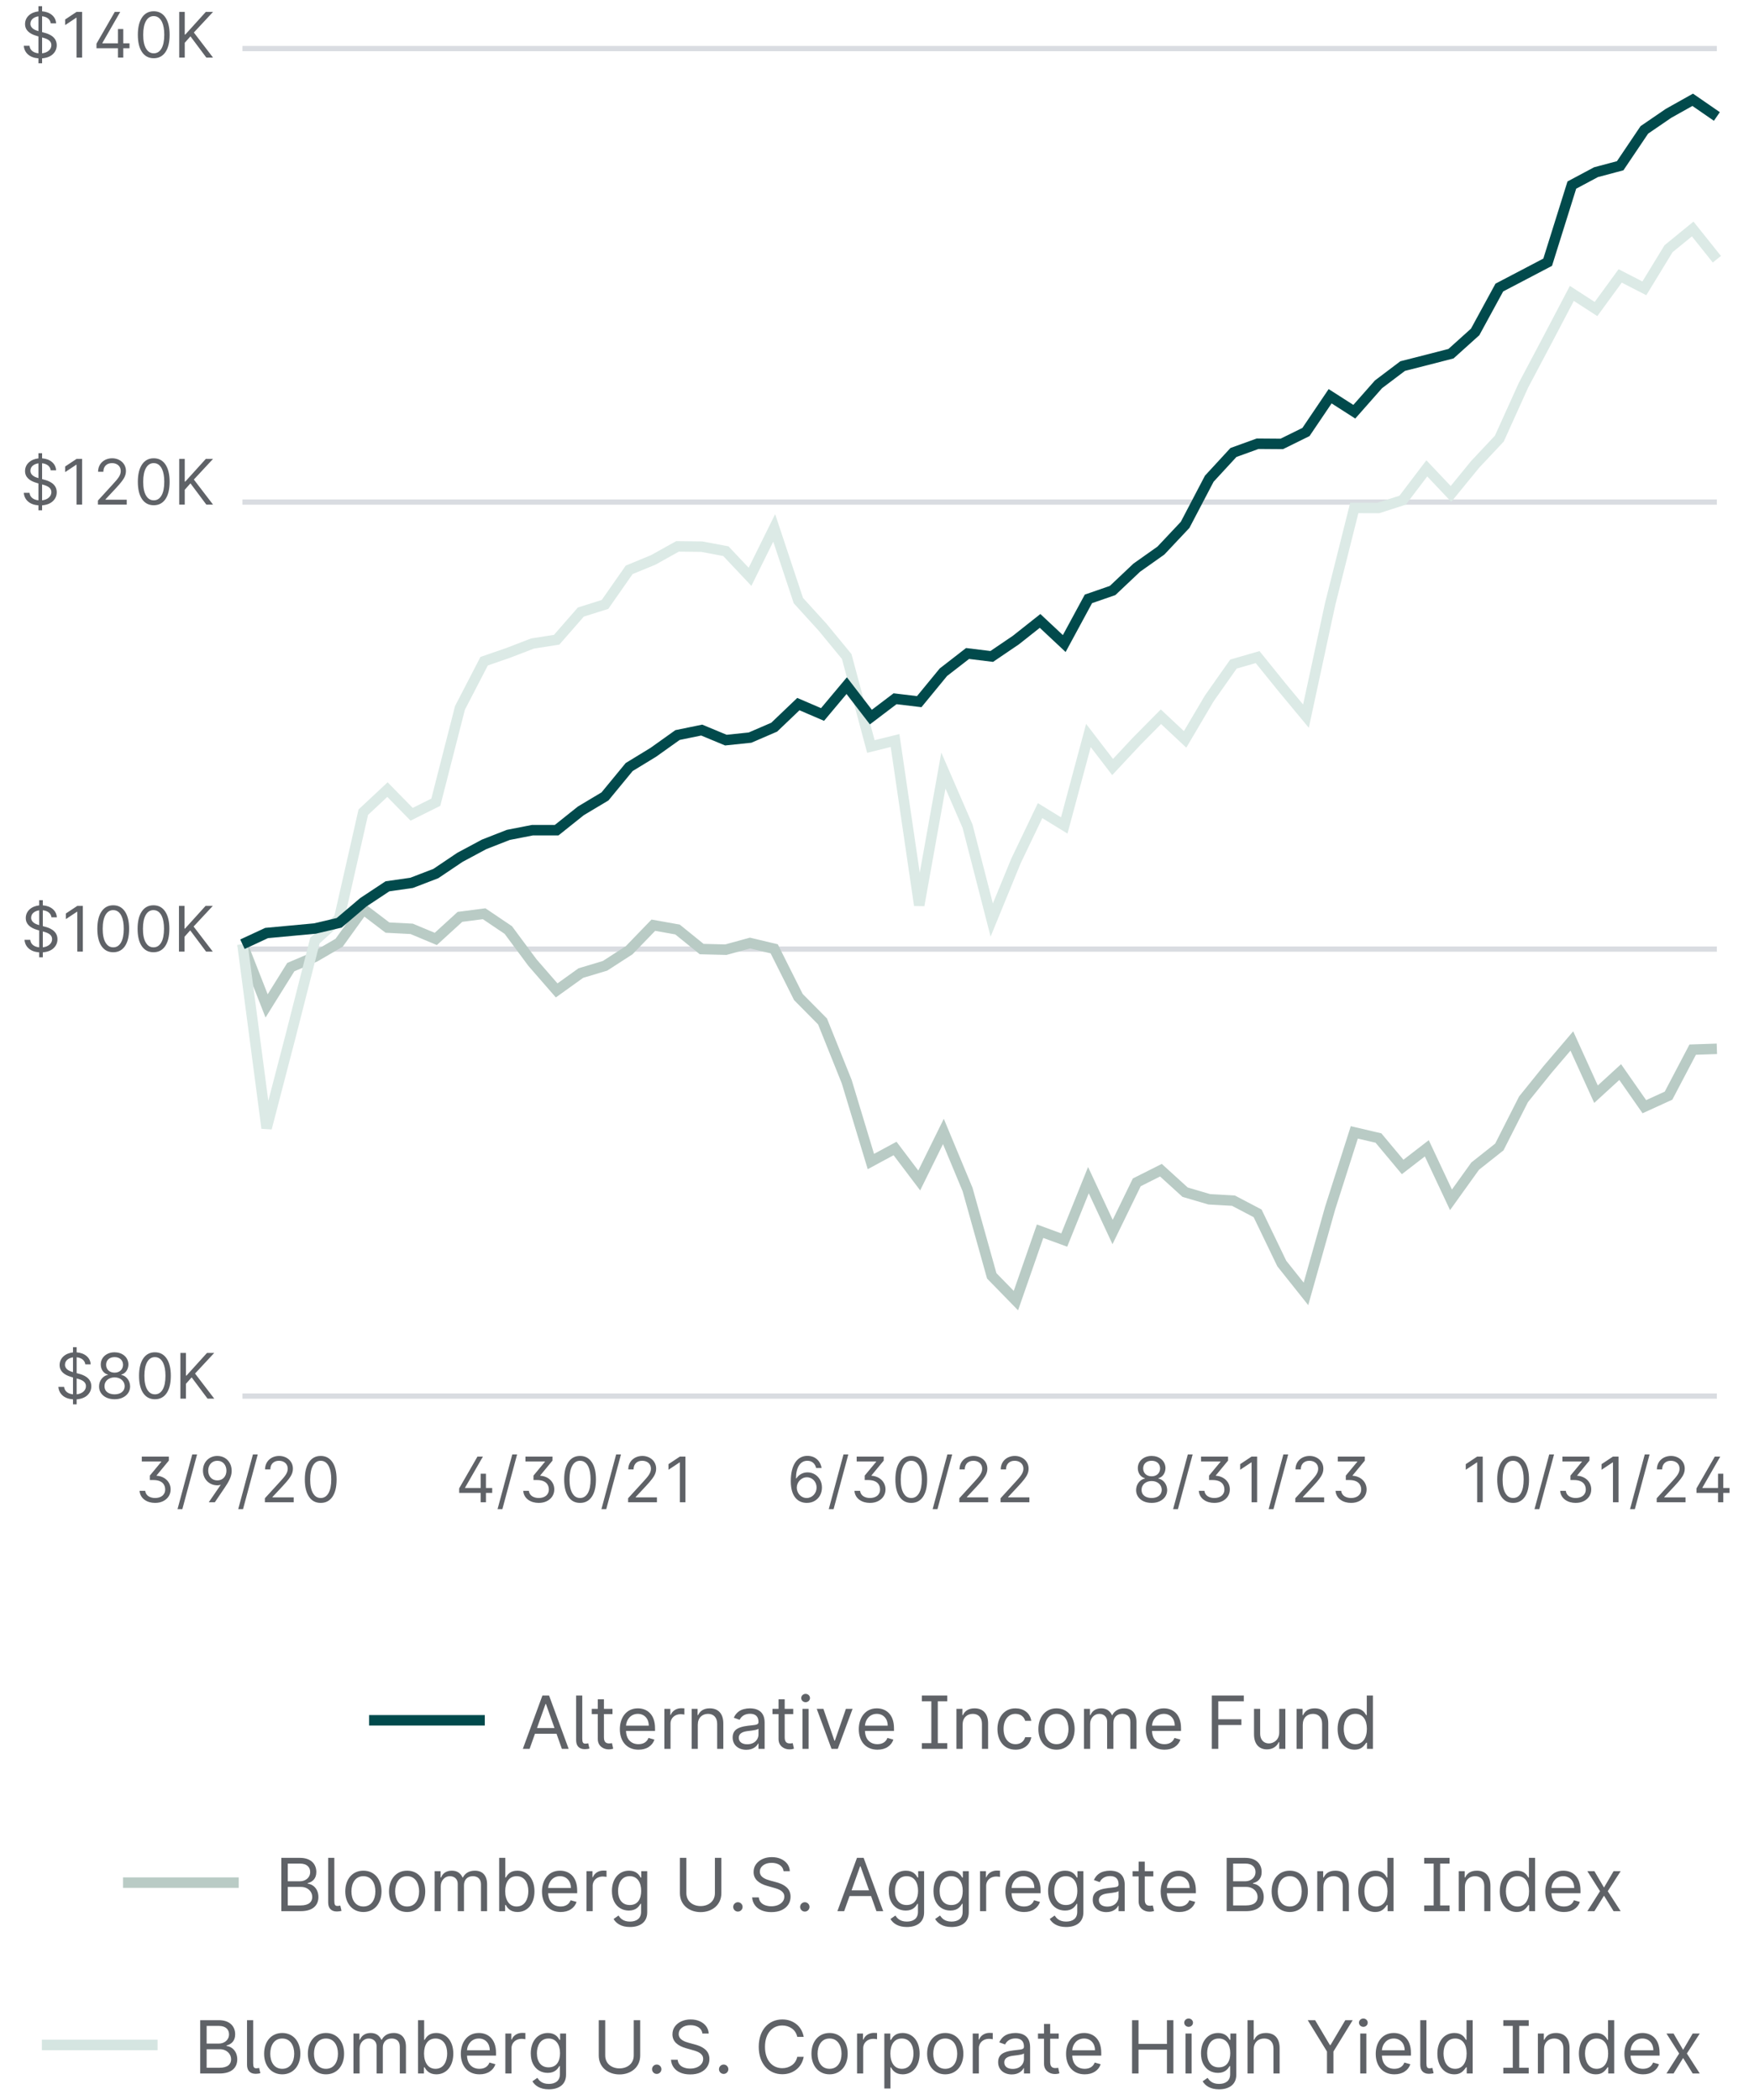 <svg width="335" height="401" viewBox="0 0 335 401" fill="none" xmlns="http://www.w3.org/2000/svg">
<path d="M70.5 328.548H92.595" stroke="#014A4C" stroke-width="2"/>
<path d="M99.858 334L103.596 323.818H104.869L108.608 334H107.315L106.291 331.116H102.175L101.15 334H99.858ZM104.193 325.429L102.562 330.023H105.903L104.273 325.429H104.193ZM110.035 323.818H111.208V332.011C111.208 332.752 111.342 333.026 111.844 333.006C112.103 332.991 112.227 332.966 112.327 332.931C112.332 332.926 112.337 332.926 112.341 332.926L112.58 333.94C112.366 334 112.043 334.06 111.705 334.06C110.591 334.06 110.035 333.418 110.035 332.33V323.818ZM113.021 327.358V326.364H114.175V324.534H115.348V326.364H116.979V327.358H115.348V331.812C115.348 332.807 115.85 332.966 116.362 332.966C116.596 332.966 116.745 332.936 116.845 332.911C116.859 332.911 116.869 332.911 116.879 332.906L117.118 333.96C116.959 334.025 116.68 334.099 116.243 334.099C115.249 334.099 114.175 333.463 114.175 332.131V327.358H113.021ZM121.945 334.159C119.738 334.159 118.386 332.588 118.386 330.241C118.386 328.109 119.579 326.264 121.826 326.264C123.412 326.264 125.107 327.234 125.107 330.082V330.58H119.564C119.599 331.4 119.832 332.026 120.265 332.459C120.697 332.891 121.254 333.105 121.945 333.105C122.865 333.105 123.551 332.707 123.854 331.912L124.988 332.23C124.804 332.812 124.441 333.279 123.909 333.632C123.377 333.985 122.721 334.159 121.945 334.159ZM121.826 327.318C120.489 327.318 119.644 328.372 119.564 329.565H123.914C123.914 328.278 123.099 327.318 121.826 327.318ZM126.892 334V326.364H128.026V327.517H128.105C128.423 326.697 129.239 326.244 130.094 326.244C130.268 326.244 130.566 326.249 130.71 326.264V327.457C130.616 327.433 130.308 327.378 129.994 327.378C128.94 327.378 128.065 328.069 128.065 329.168V334H126.892ZM132.101 334V326.364H133.235V327.557H133.334C133.692 326.766 134.408 326.264 135.561 326.264C137.112 326.264 138.147 327.199 138.147 329.148V334H136.973V329.227C136.973 328.029 136.312 327.318 135.223 327.318C134.105 327.318 133.274 328.074 133.274 329.406V334H132.101ZM142.538 334.179C141.086 334.179 139.933 333.324 139.933 331.832C139.933 330.957 140.31 330.435 140.882 330.122C141.638 329.71 142.667 329.6 143.527 329.511C144.462 329.411 144.864 329.357 144.864 328.889V328.849C144.864 327.87 144.332 327.298 143.254 327.298C142.14 327.298 141.523 327.89 141.265 328.452L140.151 328.054C140.564 327.134 141.25 326.627 142.046 326.418C142.438 326.314 142.831 326.264 143.214 326.264C144.188 326.264 146.038 326.543 146.038 328.969V334H144.864V332.966H144.805C144.571 333.463 143.87 334.179 142.538 334.179ZM142.96 330.585C142.16 330.674 141.106 330.878 141.106 331.892C141.106 332.707 141.787 333.125 142.717 333.125C143.646 333.125 144.293 332.722 144.621 332.146C144.785 331.857 144.864 331.554 144.864 331.236V330.162C144.69 330.351 143.92 330.46 143.661 330.495C143.388 330.53 143.154 330.565 142.96 330.585ZM147.543 327.358V326.364H148.696V324.534H149.87V326.364H151.5V327.358H149.87V331.812C149.87 332.807 150.372 332.966 150.884 332.966C151.117 332.966 151.267 332.936 151.366 332.911C151.381 332.911 151.391 332.911 151.401 332.906L151.639 333.96C151.48 334.025 151.202 334.099 150.764 334.099C149.77 334.099 148.696 333.463 148.696 332.131V327.358H147.543ZM153.265 326.364H154.438V334H153.265V326.364ZM153.027 324.295C153.027 323.843 153.419 323.5 153.862 323.5C154.309 323.5 154.697 323.838 154.697 324.295C154.697 324.753 154.309 325.091 153.862 325.091C153.419 325.091 153.027 324.748 153.027 324.295ZM158.815 334L155.991 326.364H157.264L159.372 332.449H159.451L161.559 326.364H162.832L160.008 334H158.815ZM167.582 334.159C165.375 334.159 164.022 332.588 164.022 330.241C164.022 328.109 165.216 326.264 167.463 326.264C169.049 326.264 170.744 327.234 170.744 330.082V330.58H165.201C165.235 331.4 165.469 332.026 165.902 332.459C166.334 332.891 166.891 333.105 167.582 333.105C168.502 333.105 169.188 332.707 169.491 331.912L170.625 332.23C170.441 332.812 170.078 333.279 169.546 333.632C169.014 333.985 168.358 334.159 167.582 334.159ZM167.463 327.318C166.125 327.318 165.28 328.372 165.201 329.565H169.551C169.551 328.278 168.735 327.318 167.463 327.318ZM176.069 334V332.906H177.878V324.912H176.069V323.818H180.921V324.912H179.111V332.906H180.921V334H176.069ZM182.673 334V326.364H183.807V327.557H183.906C184.264 326.766 184.98 326.264 186.134 326.264C187.685 326.264 188.719 327.199 188.719 329.148V334H187.546V329.227C187.546 328.029 186.884 327.318 185.796 327.318C184.677 327.318 183.847 328.074 183.847 329.406V334H182.673ZM190.505 330.222C190.505 328.094 191.708 326.264 193.945 326.264C195.462 326.264 196.724 327.094 196.968 328.651H195.795C195.621 327.955 194.999 327.318 193.965 327.318C193.279 327.318 192.727 327.577 192.31 328.099C191.892 328.621 191.678 329.317 191.678 330.182C191.678 331.067 191.887 331.773 192.3 332.305C192.712 332.837 193.269 333.105 193.965 333.105C194.88 333.105 195.561 332.613 195.795 331.773H196.968C196.759 333.125 195.66 334.159 193.965 334.159C191.653 334.159 190.505 332.32 190.505 330.222ZM198.325 330.222C198.325 327.85 199.732 326.264 201.785 326.264C203.839 326.264 205.246 327.85 205.246 330.222C205.246 332.573 203.839 334.159 201.785 334.159C199.732 334.159 198.325 332.573 198.325 330.222ZM199.498 330.222C199.498 331.748 200.214 333.105 201.785 333.105C203.356 333.105 204.072 331.748 204.072 330.222C204.072 328.69 203.356 327.318 201.785 327.318C200.214 327.318 199.498 328.69 199.498 330.222ZM207.037 326.364H208.17V327.557H208.27C208.593 326.737 209.324 326.264 210.318 326.264C211.327 326.264 211.988 326.737 212.366 327.557H212.446C212.843 326.756 213.639 326.264 214.733 326.264C216.09 326.264 217.059 327.094 217.059 328.889V334H215.886V328.889C215.886 327.756 215.17 327.318 214.335 327.318C213.261 327.318 212.645 328.044 212.645 329.028V334H211.451V328.77C211.451 327.875 210.815 327.318 209.94 327.318C209.025 327.318 208.21 328.109 208.21 329.227V334H207.037V326.364ZM222.406 334.159C220.199 334.159 218.847 332.588 218.847 330.241C218.847 328.109 220.04 326.264 222.287 326.264C223.873 326.264 225.568 327.234 225.568 330.082V330.58H220.025C220.06 331.4 220.293 332.026 220.726 332.459C221.158 332.891 221.715 333.105 222.406 333.105C223.326 333.105 224.012 332.707 224.315 331.912L225.449 332.23C225.265 332.812 224.902 333.279 224.37 333.632C223.838 333.985 223.182 334.159 222.406 334.159ZM222.287 327.318C220.95 327.318 220.104 328.372 220.025 329.565H224.375C224.375 328.278 223.56 327.318 222.287 327.318ZM231.45 334V323.818H237.555V324.912H232.683V328.352H237.097V329.446H232.683V334H231.45ZM239.507 331.216V326.364H240.681V331.136C240.681 332.151 241.287 332.966 242.351 332.966C243.221 332.966 244.32 332.31 244.32 330.878V326.364H245.493V334H244.32V332.707H244.24C243.887 333.488 243.127 334.099 241.973 334.099C240.546 334.099 239.507 333.165 239.507 331.216ZM247.642 334V326.364H248.776V327.557H248.875C249.233 326.766 249.949 326.264 251.102 326.264C252.653 326.264 253.688 327.199 253.688 329.148V334H252.514V329.227C252.514 328.029 251.853 327.318 250.764 327.318C249.646 327.318 248.815 328.074 248.815 329.406V334H247.642ZM255.474 330.202C255.474 327.805 256.821 326.264 258.735 326.264C260.112 326.264 260.629 327.045 260.883 327.482C260.903 327.517 260.922 327.547 260.942 327.577H261.042V323.818H262.215V334H261.082V332.827H260.942C260.376 333.677 259.804 334.159 258.715 334.159C256.811 334.159 255.474 332.623 255.474 330.202ZM256.647 330.182C256.647 331.604 257.268 333.105 258.874 333.105C260.281 333.105 261.062 331.907 261.062 330.182C261.062 328.477 260.306 327.318 258.874 327.318C257.383 327.318 256.647 328.576 256.647 330.182Z" fill="#5F6267"/>
<path d="M57.412 365H53.733V354.818H57.293C59.421 354.818 60.415 356.031 60.415 357.523C60.415 358.83 59.639 359.422 58.764 359.651V359.75C59.704 359.815 60.813 360.68 60.813 362.295C60.813 363.822 59.823 365 57.412 365ZM57.472 360.366H54.966V363.906H57.412C59.023 363.906 59.639 363.19 59.639 362.295C59.639 361.261 58.804 360.366 57.472 360.366ZM57.293 355.912H54.966V359.293H57.253C58.362 359.293 59.242 358.597 59.242 357.523C59.242 356.628 58.645 355.912 57.293 355.912ZM62.679 354.818H63.853V363.011C63.853 363.752 63.987 364.026 64.489 364.006C64.748 363.991 64.872 363.966 64.971 363.931C64.976 363.926 64.981 363.926 64.986 363.926L65.225 364.94C65.011 365 64.688 365.06 64.35 365.06C63.236 365.06 62.679 364.418 62.679 363.33V354.818ZM65.945 361.222C65.945 358.85 67.352 357.264 69.405 357.264C71.458 357.264 72.865 358.85 72.865 361.222C72.865 363.573 71.458 365.159 69.405 365.159C67.352 365.159 65.945 363.573 65.945 361.222ZM67.118 361.222C67.118 362.748 67.834 364.105 69.405 364.105C70.976 364.105 71.692 362.748 71.692 361.222C71.692 359.69 70.976 358.318 69.405 358.318C67.834 358.318 67.118 359.69 67.118 361.222ZM74.298 361.222C74.298 358.85 75.705 357.264 77.758 357.264C79.812 357.264 81.219 358.85 81.219 361.222C81.219 363.573 79.812 365.159 77.758 365.159C75.705 365.159 74.298 363.573 74.298 361.222ZM75.471 361.222C75.471 362.748 76.187 364.105 77.758 364.105C79.329 364.105 80.045 362.748 80.045 361.222C80.045 359.69 79.329 358.318 77.758 358.318C76.187 358.318 75.471 359.69 75.471 361.222ZM83.01 357.364H84.143V358.557H84.243C84.566 357.737 85.296 357.264 86.291 357.264C87.3 357.264 87.961 357.737 88.339 358.557H88.419C88.816 357.756 89.612 357.264 90.706 357.264C92.063 357.264 93.032 358.094 93.032 359.889V365H91.859V359.889C91.859 358.756 91.143 358.318 90.308 358.318C89.234 358.318 88.618 359.044 88.618 360.028V365H87.424V359.77C87.424 358.875 86.788 358.318 85.913 358.318C84.998 358.318 84.183 359.109 84.183 360.227V365H83.01V357.364ZM96.47 365H95.337V354.818H96.51V358.577H96.609C96.629 358.547 96.649 358.517 96.669 358.482C96.922 358.045 97.44 357.264 98.817 357.264C100.731 357.264 102.078 358.805 102.078 361.202C102.078 363.623 100.741 365.159 98.837 365.159C97.445 365.159 96.868 364.329 96.644 363.881C96.634 363.862 96.619 363.842 96.609 363.827H96.47V365ZM98.677 358.318C97.246 358.318 96.49 359.477 96.49 361.182C96.49 362.907 97.27 364.105 98.677 364.105C100.313 364.105 100.905 362.569 100.905 361.182C100.905 359.576 100.169 358.318 98.677 358.318ZM107.075 365.159C104.867 365.159 103.515 363.588 103.515 361.241C103.515 359.109 104.708 357.264 106.955 357.264C108.541 357.264 110.236 358.234 110.236 361.082V361.58H104.693C104.728 362.4 104.962 363.026 105.394 363.459C105.827 363.891 106.383 364.105 107.075 364.105C107.994 364.105 108.68 363.707 108.984 362.912L110.117 363.23C109.933 363.812 109.57 364.279 109.038 364.632C108.506 364.985 107.85 365.159 107.075 365.159ZM106.955 358.318C105.618 358.318 104.773 359.372 104.693 360.565H109.043C109.043 359.278 108.228 358.318 106.955 358.318ZM112.021 365V357.364H113.155V358.517H113.234C113.553 357.697 114.368 357.244 115.223 357.244C115.397 357.244 115.695 357.249 115.839 357.264V358.457C115.745 358.433 115.437 358.378 115.124 358.378C114.07 358.378 113.195 359.069 113.195 360.168V365H112.021ZM116.872 361.142C116.872 358.81 118.22 357.264 120.134 357.264C121.516 357.264 122.063 358.06 122.306 358.497C122.326 358.522 122.346 358.552 122.361 358.577H122.48V357.364H123.614V365.219C123.614 367.188 122.142 368.023 120.313 368.023C118.617 368.023 117.653 367.297 117.19 366.491L118.125 365.835C118.135 365.85 118.145 365.865 118.16 365.88C118.458 366.312 118.985 366.989 120.313 366.989C121.541 366.989 122.44 366.417 122.44 365.139V363.588H122.341C122.331 363.603 122.321 363.623 122.311 363.638C122.028 364.06 121.541 364.881 120.114 364.881C118.881 364.881 117.867 364.284 117.3 363.17C117.016 362.614 116.872 361.938 116.872 361.142ZM118.046 361.122C118.046 362.708 118.801 363.827 120.273 363.827C121.884 363.827 122.46 362.554 122.46 361.122C122.46 359.477 121.705 358.318 120.273 358.318C118.667 358.318 118.046 359.735 118.046 361.122ZM129.858 361.56V354.818H131.091V361.56C131.091 363.151 132.369 364.026 133.815 364.026C135.267 364.026 136.54 363.151 136.54 361.56V354.818H137.773V361.56C137.773 363.847 135.958 365.179 133.815 365.179C131.673 365.179 129.858 363.847 129.858 361.56ZM140.036 364.185C140.036 363.692 140.439 363.29 140.931 363.29C141.423 363.29 141.826 363.692 141.826 364.185C141.826 364.677 141.423 365.08 140.931 365.08C140.439 365.08 140.036 364.677 140.036 364.185ZM150.852 357.364H149.659C149.589 356.857 149.345 356.464 148.928 356.185C148.505 355.912 147.988 355.773 147.372 355.773C146.696 355.773 146.154 355.932 145.741 356.25C145.328 356.573 145.125 356.976 145.125 357.463C145.125 358.005 145.423 358.388 145.826 358.641C146.228 358.9 146.711 359.049 147.093 359.153L148.127 359.432C148.764 359.591 149.659 359.894 150.29 360.501C150.708 360.908 150.991 361.475 150.991 362.236C150.991 362.788 150.847 363.285 150.564 363.727C150.275 364.17 149.858 364.523 149.311 364.786C148.759 365.05 148.093 365.179 147.312 365.179C145.855 365.179 144.772 364.682 144.17 363.842C143.867 363.424 143.698 362.937 143.653 362.375H144.926C145.005 363.146 145.483 363.643 146.184 363.881C146.532 364.006 146.909 364.065 147.312 364.065C148.252 364.065 149.032 363.742 149.47 363.185C149.689 362.912 149.798 362.589 149.798 362.216C149.798 361.207 148.843 360.814 147.769 360.526L146.517 360.168C144.926 359.715 143.931 358.895 143.931 357.523C143.931 356.951 144.086 356.454 144.399 356.026C144.707 355.604 145.125 355.271 145.652 355.032C146.174 354.798 146.76 354.679 147.412 354.679C148.068 354.679 148.649 354.793 149.162 355.027C149.674 355.261 150.076 355.579 150.375 355.982C150.668 356.384 150.827 356.847 150.852 357.364ZM152.819 364.185C152.819 363.692 153.222 363.29 153.714 363.29C154.206 363.29 154.609 363.692 154.609 364.185C154.609 364.677 154.206 365.08 153.714 365.08C153.222 365.08 152.819 364.677 152.819 364.185ZM159.936 365L163.675 354.818H164.948L168.686 365H167.394L166.369 362.116H162.253L161.229 365H159.936ZM164.271 356.429L162.641 361.023H165.982L164.351 356.429H164.271ZM169.755 361.142C169.755 358.81 171.102 357.264 173.016 357.264C174.399 357.264 174.945 358.06 175.189 358.497C175.209 358.522 175.229 358.552 175.244 358.577H175.363V357.364H176.497V365.219C176.497 367.188 175.025 368.023 173.195 368.023C171.5 368.023 170.536 367.297 170.073 366.491L171.008 365.835C171.018 365.85 171.028 365.865 171.043 365.88C171.341 366.312 171.868 366.989 173.195 366.989C174.423 366.989 175.323 366.417 175.323 365.139V363.588H175.224C175.214 363.603 175.204 363.623 175.194 363.638C174.911 364.06 174.423 364.881 172.997 364.881C171.764 364.881 170.749 364.284 170.183 363.17C169.899 362.614 169.755 361.938 169.755 361.142ZM170.928 361.122C170.928 362.708 171.684 363.827 173.156 363.827C174.766 363.827 175.343 362.554 175.343 361.122C175.343 359.477 174.587 358.318 173.156 358.318C171.55 358.318 170.928 359.735 170.928 361.122ZM178.286 361.142C178.286 358.81 179.634 357.264 181.548 357.264C182.93 357.264 183.477 358.06 183.72 358.497C183.74 358.522 183.76 358.552 183.775 358.577H183.894V357.364H185.028V365.219C185.028 367.188 183.556 368.023 181.727 368.023C180.031 368.023 179.067 367.297 178.605 366.491L179.539 365.835C179.549 365.85 179.559 365.865 179.574 365.88C179.872 366.312 180.399 366.989 181.727 366.989C182.955 366.989 183.855 366.417 183.855 365.139V363.588H183.755C183.745 363.603 183.735 363.623 183.725 363.638C183.442 364.06 182.955 364.881 181.528 364.881C180.295 364.881 179.281 364.284 178.714 363.17C178.431 362.614 178.286 361.938 178.286 361.142ZM179.46 361.122C179.46 362.708 180.215 363.827 181.687 363.827C183.298 363.827 183.874 362.554 183.874 361.122C183.874 359.477 183.119 358.318 181.687 358.318C180.081 358.318 179.46 359.735 179.46 361.122ZM187.176 365V357.364H188.309V358.517H188.389C188.707 357.697 189.522 357.244 190.377 357.244C190.551 357.244 190.85 357.249 190.994 357.264V358.457C190.899 358.433 190.591 358.378 190.278 358.378C189.224 358.378 188.349 359.069 188.349 360.168V365H187.176ZM195.586 365.159C193.379 365.159 192.027 363.588 192.027 361.241C192.027 359.109 193.22 357.264 195.467 357.264C197.053 357.264 198.748 358.234 198.748 361.082V361.58H193.205C193.24 362.4 193.473 363.026 193.906 363.459C194.338 363.891 194.895 364.105 195.586 364.105C196.506 364.105 197.192 363.707 197.495 362.912L198.629 363.23C198.445 363.812 198.082 364.279 197.55 364.632C197.018 364.985 196.362 365.159 195.586 365.159ZM195.467 358.318C194.13 358.318 193.284 359.372 193.205 360.565H197.555C197.555 359.278 196.74 358.318 195.467 358.318ZM200.175 361.142C200.175 358.81 201.522 357.264 203.436 357.264C204.818 357.264 205.365 358.06 205.609 358.497C205.629 358.522 205.649 358.552 205.664 358.577H205.783V357.364H206.916V365.219C206.916 367.188 205.445 368.023 203.615 368.023C201.92 368.023 200.956 367.297 200.493 366.491L201.428 365.835C201.438 365.85 201.448 365.865 201.463 365.88C201.761 366.312 202.288 366.989 203.615 366.989C204.843 366.989 205.743 366.417 205.743 365.139V363.588H205.644C205.634 363.603 205.624 363.623 205.614 363.638C205.331 364.06 204.843 364.881 203.416 364.881C202.184 364.881 201.169 364.284 200.603 363.17C200.319 362.614 200.175 361.938 200.175 361.142ZM201.348 361.122C201.348 362.708 202.104 363.827 203.576 363.827C205.186 363.827 205.763 362.554 205.763 361.122C205.763 359.477 205.007 358.318 203.576 358.318C201.97 358.318 201.348 359.735 201.348 361.122ZM211.311 365.179C209.86 365.179 208.706 364.324 208.706 362.832C208.706 361.957 209.084 361.435 209.656 361.122C210.412 360.71 211.441 360.6 212.301 360.511C213.235 360.411 213.638 360.357 213.638 359.889V359.849C213.638 358.87 213.106 358.298 212.027 358.298C210.914 358.298 210.297 358.89 210.039 359.452L208.925 359.054C209.338 358.134 210.024 357.627 210.819 357.418C211.212 357.314 211.605 357.264 211.988 357.264C212.962 357.264 214.811 357.543 214.811 359.969V365H213.638V363.966H213.578C213.345 364.463 212.644 365.179 211.311 365.179ZM211.734 361.585C210.934 361.674 209.88 361.878 209.88 362.892C209.88 363.707 210.561 364.125 211.49 364.125C212.42 364.125 213.066 363.722 213.394 363.146C213.559 362.857 213.638 362.554 213.638 362.236V361.162C213.464 361.351 212.693 361.46 212.435 361.495C212.162 361.53 211.928 361.565 211.734 361.585ZM216.317 358.358V357.364H217.47V355.534H218.643V357.364H220.274V358.358H218.643V362.812C218.643 363.807 219.145 363.966 219.657 363.966C219.891 363.966 220.04 363.936 220.14 363.911C220.155 363.911 220.165 363.911 220.174 363.906L220.413 364.96C220.254 365.025 219.976 365.099 219.538 365.099C218.544 365.099 217.47 364.463 217.47 363.131V358.358H216.317ZM225.241 365.159C223.033 365.159 221.681 363.588 221.681 361.241C221.681 359.109 222.874 357.264 225.121 357.264C226.707 357.264 228.402 358.234 228.402 361.082V361.58H222.859C222.894 362.4 223.128 363.026 223.56 363.459C223.993 363.891 224.549 364.105 225.241 364.105C226.16 364.105 226.846 363.707 227.15 362.912L228.283 363.23C228.099 363.812 227.736 364.279 227.204 364.632C226.672 364.985 226.016 365.159 225.241 365.159ZM225.121 358.318C223.784 358.318 222.939 359.372 222.859 360.565H227.209C227.209 359.278 226.394 358.318 225.121 358.318ZM237.963 365H234.284V354.818H237.844C239.971 354.818 240.966 356.031 240.966 357.523C240.966 358.83 240.19 359.422 239.315 359.651V359.75C240.255 359.815 241.363 360.68 241.363 362.295C241.363 363.822 240.374 365 237.963 365ZM238.022 360.366H235.517V363.906H237.963C239.574 363.906 240.19 363.19 240.19 362.295C240.19 361.261 239.355 360.366 238.022 360.366ZM237.844 355.912H235.517V359.293H237.804C238.912 359.293 239.792 358.597 239.792 357.523C239.792 356.628 239.196 355.912 237.844 355.912ZM242.872 361.222C242.872 358.85 244.279 357.264 246.333 357.264C248.386 357.264 249.793 358.85 249.793 361.222C249.793 363.573 248.386 365.159 246.333 365.159C244.279 365.159 242.872 363.573 242.872 361.222ZM244.046 361.222C244.046 362.748 244.761 364.105 246.333 364.105C247.904 364.105 248.619 362.748 248.619 361.222C248.619 359.69 247.904 358.318 246.333 358.318C244.761 358.318 244.046 359.69 244.046 361.222ZM251.584 365V357.364H252.717V358.557H252.817C253.175 357.766 253.891 357.264 255.044 357.264C256.595 357.264 257.629 358.199 257.629 360.148V365H256.456V360.227C256.456 359.029 255.795 358.318 254.706 358.318C253.587 358.318 252.757 359.074 252.757 360.406V365H251.584ZM259.415 361.202C259.415 358.805 260.763 357.264 262.677 357.264C264.054 357.264 264.571 358.045 264.824 358.482C264.844 358.517 264.864 358.547 264.884 358.577H264.983V354.818H266.157V365H265.023V363.827H264.884C264.317 364.677 263.746 365.159 262.657 365.159C260.753 365.159 259.415 363.623 259.415 361.202ZM260.589 361.182C260.589 362.604 261.21 364.105 262.816 364.105C264.223 364.105 265.003 362.907 265.003 361.182C265.003 359.477 264.248 358.318 262.816 358.318C261.324 358.318 260.589 359.576 260.589 361.182ZM272.008 365V363.906H273.818V355.912H272.008V354.818H276.861V355.912H275.051V363.906H276.861V365H272.008ZM278.613 365V357.364H279.747V358.557H279.846C280.204 357.766 280.92 357.264 282.073 357.264C283.624 357.264 284.659 358.199 284.659 360.148V365H283.485V360.227C283.485 359.029 282.824 358.318 281.735 358.318C280.617 358.318 279.786 359.074 279.786 360.406V365H278.613ZM286.445 361.202C286.445 358.805 287.792 357.264 289.706 357.264C291.083 357.264 291.6 358.045 291.854 358.482C291.874 358.517 291.893 358.547 291.913 358.577H292.013V354.818H293.186V365H292.053V363.827H291.913C291.347 364.677 290.775 365.159 289.686 365.159C287.782 365.159 286.445 363.623 286.445 361.202ZM287.618 361.182C287.618 362.604 288.239 364.105 289.845 364.105C291.252 364.105 292.033 362.907 292.033 361.182C292.033 359.477 291.277 358.318 289.845 358.318C288.354 358.318 287.618 359.576 287.618 361.182ZM298.7 365.159C296.492 365.159 295.14 363.588 295.14 361.241C295.14 359.109 296.333 357.264 298.58 357.264C300.166 357.264 301.861 358.234 301.861 361.082V361.58H296.318C296.353 362.4 296.587 363.026 297.019 363.459C297.452 363.891 298.008 364.105 298.7 364.105C299.619 364.105 300.305 363.707 300.609 362.912L301.742 363.23C301.558 363.812 301.195 364.279 300.663 364.632C300.131 364.985 299.475 365.159 298.7 365.159ZM298.58 358.318C297.243 358.318 296.398 359.372 296.318 360.565H300.668C300.668 359.278 299.853 358.318 298.58 358.318ZM303.169 357.364H304.521L306.351 360.486L308.18 357.364H309.533L307.067 361.182L309.533 365H308.18L306.351 362.037L304.521 365H303.169L305.595 361.182L303.169 357.364Z" fill="#5F6267"/>
<path d="M23.5 359.548H45.595" stroke="#B9CBC5" stroke-width="2"/>
<path d="M8 390.548H30.095" stroke="#D5E5E1" stroke-width="2"/>
<path d="M41.912 396H38.233V385.818H41.793C43.92 385.818 44.915 387.031 44.915 388.523C44.915 389.83 44.139 390.422 43.264 390.651V390.75C44.204 390.815 45.312 391.68 45.312 393.295C45.312 394.822 44.323 396 41.912 396ZM41.972 391.366H39.466V394.906H41.912C43.523 394.906 44.139 394.19 44.139 393.295C44.139 392.261 43.304 391.366 41.972 391.366ZM41.793 386.912H39.466V390.293H41.753C42.861 390.293 43.742 389.597 43.742 388.523C43.742 387.628 43.145 386.912 41.793 386.912ZM47.179 385.818H48.353V394.011C48.353 394.752 48.487 395.026 48.989 395.006C49.248 394.991 49.372 394.966 49.471 394.931C49.476 394.926 49.481 394.926 49.486 394.926L49.725 395.94C49.511 396 49.188 396.06 48.85 396.06C47.736 396.06 47.179 395.418 47.179 394.33V385.818ZM50.444 392.222C50.444 389.85 51.851 388.264 53.905 388.264C55.958 388.264 57.365 389.85 57.365 392.222C57.365 394.573 55.958 396.159 53.905 396.159C51.851 396.159 50.444 394.573 50.444 392.222ZM51.618 392.222C51.618 393.748 52.334 395.105 53.905 395.105C55.476 395.105 56.192 393.748 56.192 392.222C56.192 390.69 55.476 389.318 53.905 389.318C52.334 389.318 51.618 390.69 51.618 392.222ZM58.798 392.222C58.798 389.85 60.205 388.264 62.258 388.264C64.311 388.264 65.718 389.85 65.718 392.222C65.718 394.573 64.311 396.159 62.258 396.159C60.205 396.159 58.798 394.573 58.798 392.222ZM59.971 392.222C59.971 393.748 60.687 395.105 62.258 395.105C63.829 395.105 64.545 393.748 64.545 392.222C64.545 390.69 63.829 389.318 62.258 389.318C60.687 389.318 59.971 390.69 59.971 392.222ZM67.509 388.364H68.643V389.557H68.742C69.066 388.737 69.796 388.264 70.791 388.264C71.8 388.264 72.461 388.737 72.839 389.557H72.918C73.316 388.756 74.112 388.264 75.205 388.264C76.563 388.264 77.532 389.094 77.532 390.889V396H76.359V390.889C76.359 389.756 75.643 389.318 74.808 389.318C73.734 389.318 73.117 390.044 73.117 391.028V396H71.924V390.77C71.924 389.875 71.288 389.318 70.413 389.318C69.498 389.318 68.683 390.109 68.683 391.227V396H67.509V388.364ZM80.97 396H79.837V385.818H81.01V389.577H81.109C81.129 389.547 81.149 389.517 81.169 389.482C81.422 389.045 81.939 388.264 83.317 388.264C85.231 388.264 86.578 389.805 86.578 392.202C86.578 394.623 85.241 396.159 83.337 396.159C81.944 396.159 81.368 395.329 81.144 394.881C81.134 394.862 81.119 394.842 81.109 394.827H80.97V396ZM83.177 389.318C81.746 389.318 80.99 390.477 80.99 392.182C80.99 393.907 81.77 395.105 83.177 395.105C84.813 395.105 85.405 393.569 85.405 392.182C85.405 390.576 84.669 389.318 83.177 389.318ZM91.574 396.159C89.367 396.159 88.015 394.588 88.015 392.241C88.015 390.109 89.208 388.264 91.455 388.264C93.041 388.264 94.736 389.234 94.736 392.082V392.58H89.193C89.228 393.4 89.462 394.026 89.894 394.459C90.326 394.891 90.883 395.105 91.574 395.105C92.494 395.105 93.18 394.707 93.484 393.912L94.617 394.23C94.433 394.812 94.07 395.279 93.538 395.632C93.006 395.985 92.35 396.159 91.574 396.159ZM91.455 389.318C90.118 389.318 89.272 390.372 89.193 391.565H93.543C93.543 390.278 92.728 389.318 91.455 389.318ZM96.521 396V388.364H97.655V389.517H97.734C98.052 388.697 98.868 388.244 99.723 388.244C99.897 388.244 100.195 388.249 100.339 388.264V389.457C100.245 389.433 99.937 389.378 99.623 389.378C98.569 389.378 97.694 390.069 97.694 391.168V396H96.521ZM101.372 392.142C101.372 389.81 102.719 388.264 104.634 388.264C106.016 388.264 106.562 389.06 106.806 389.497C106.826 389.522 106.846 389.552 106.861 389.577H106.98V388.364H108.114V396.219C108.114 398.188 106.642 399.023 104.812 399.023C103.117 399.023 102.153 398.297 101.69 397.491L102.625 396.835C102.635 396.85 102.645 396.865 102.66 396.88C102.958 397.312 103.485 397.989 104.812 397.989C106.04 397.989 106.94 397.417 106.94 396.139V394.588H106.841C106.831 394.603 106.821 394.623 106.811 394.638C106.528 395.06 106.04 395.881 104.614 395.881C103.381 395.881 102.366 395.284 101.8 394.17C101.516 393.614 101.372 392.938 101.372 392.142ZM102.545 392.122C102.545 393.708 103.301 394.827 104.773 394.827C106.384 394.827 106.96 393.554 106.96 392.122C106.96 390.477 106.205 389.318 104.773 389.318C103.167 389.318 102.545 390.735 102.545 392.122ZM114.358 392.56V385.818H115.591V392.56C115.591 394.151 116.869 395.026 118.315 395.026C119.767 395.026 121.04 394.151 121.04 392.56V385.818H122.273V392.56C122.273 394.847 120.458 396.179 118.315 396.179C116.173 396.179 114.358 394.847 114.358 392.56ZM124.536 395.185C124.536 394.692 124.939 394.29 125.431 394.29C125.923 394.29 126.326 394.692 126.326 395.185C126.326 395.677 125.923 396.08 125.431 396.08C124.939 396.08 124.536 395.677 124.536 395.185ZM135.352 388.364H134.159C134.089 387.857 133.845 387.464 133.428 387.185C133.005 386.912 132.488 386.773 131.872 386.773C131.195 386.773 130.654 386.932 130.241 387.25C129.828 387.573 129.624 387.976 129.624 388.463C129.624 389.005 129.923 389.388 130.325 389.641C130.728 389.9 131.21 390.049 131.593 390.153L132.627 390.432C133.264 390.591 134.159 390.894 134.79 391.501C135.208 391.908 135.491 392.475 135.491 393.236C135.491 393.788 135.347 394.285 135.063 394.727C134.775 395.17 134.357 395.523 133.811 395.786C133.259 396.05 132.593 396.179 131.812 396.179C130.355 396.179 129.271 395.682 128.67 394.842C128.367 394.424 128.198 393.937 128.153 393.375H129.426C129.505 394.146 129.982 394.643 130.683 394.881C131.031 395.006 131.409 395.065 131.812 395.065C132.752 395.065 133.532 394.742 133.97 394.185C134.188 393.912 134.298 393.589 134.298 393.216C134.298 392.207 133.343 391.814 132.269 391.526L131.017 391.168C129.426 390.715 128.431 389.895 128.431 388.523C128.431 387.951 128.585 387.454 128.899 387.026C129.207 386.604 129.624 386.271 130.151 386.032C130.673 385.798 131.26 385.679 131.911 385.679C132.568 385.679 133.149 385.793 133.661 386.027C134.173 386.261 134.576 386.579 134.874 386.982C135.168 387.384 135.327 387.847 135.352 388.364ZM137.319 395.185C137.319 394.692 137.722 394.29 138.214 394.29C138.706 394.29 139.109 394.692 139.109 395.185C139.109 395.677 138.706 396.08 138.214 396.08C137.722 396.08 137.319 395.677 137.319 395.185ZM144.913 390.909C144.913 387.688 146.808 385.679 149.408 385.679C150.432 385.679 151.317 385.967 152.067 386.549C152.818 387.131 153.295 387.951 153.504 389H152.271C152.107 388.289 151.754 387.752 151.222 387.384C150.69 387.016 150.084 386.832 149.408 386.832C147.563 386.832 146.107 388.264 146.107 390.909C146.107 393.549 147.563 394.986 149.408 394.986C150.084 394.986 150.69 394.802 151.222 394.434C151.754 394.066 152.107 393.529 152.271 392.818H153.504C153.295 393.867 152.818 394.683 152.067 395.264C151.317 395.846 150.432 396.139 149.408 396.139C146.808 396.139 144.913 394.131 144.913 390.909ZM154.98 392.222C154.98 389.85 156.387 388.264 158.44 388.264C160.493 388.264 161.9 389.85 161.9 392.222C161.9 394.573 160.493 396.159 158.44 396.159C156.387 396.159 154.98 394.573 154.98 392.222ZM156.153 392.222C156.153 393.748 156.869 395.105 158.44 395.105C160.011 395.105 160.727 393.748 160.727 392.222C160.727 390.69 160.011 389.318 158.44 389.318C156.869 389.318 156.153 390.69 156.153 392.222ZM163.691 396V388.364H164.825V389.517H164.904C165.222 388.697 166.038 388.244 166.893 388.244C167.067 388.244 167.365 388.249 167.509 388.264V389.457C167.415 389.433 167.107 389.378 166.793 389.378C165.739 389.378 164.864 390.069 164.864 391.168V396H163.691ZM170.073 398.864H168.9V388.364H170.034V389.577H170.173C170.193 389.547 170.213 389.517 170.232 389.482C170.486 389.045 171.003 388.264 172.38 388.264C174.294 388.264 175.642 389.805 175.642 392.202C175.642 394.623 174.304 396.159 172.4 396.159C171.008 396.159 170.431 395.329 170.208 394.881C170.198 394.862 170.183 394.842 170.173 394.827H170.073V398.864ZM170.053 392.182C170.053 393.907 170.834 395.105 172.241 395.105C173.877 395.105 174.468 393.569 174.468 392.182C174.468 390.576 173.732 389.318 172.241 389.318C170.809 389.318 170.053 390.477 170.053 392.182ZM177.073 392.222C177.073 389.85 178.48 388.264 180.534 388.264C182.587 388.264 183.994 389.85 183.994 392.222C183.994 394.573 182.587 396.159 180.534 396.159C178.48 396.159 177.073 394.573 177.073 392.222ZM178.247 392.222C178.247 393.748 178.963 395.105 180.534 395.105C182.105 395.105 182.82 393.748 182.82 392.222C182.82 390.69 182.105 389.318 180.534 389.318C178.963 389.318 178.247 390.69 178.247 392.222ZM185.785 396V388.364H186.918V389.517H186.998C187.316 388.697 188.131 388.244 188.987 388.244C189.161 388.244 189.459 388.249 189.603 388.264V389.457C189.509 389.433 189.2 389.378 188.887 389.378C187.833 389.378 186.958 390.069 186.958 391.168V396H185.785ZM193.241 396.179C191.789 396.179 190.636 395.324 190.636 393.832C190.636 392.957 191.014 392.435 191.585 392.122C192.341 391.71 193.37 391.6 194.23 391.511C195.165 391.411 195.568 391.357 195.568 390.889V390.849C195.568 389.87 195.036 389.298 193.957 389.298C192.843 389.298 192.227 389.89 191.968 390.452L190.855 390.054C191.267 389.134 191.953 388.627 192.749 388.418C193.142 388.314 193.534 388.264 193.917 388.264C194.892 388.264 196.741 388.543 196.741 390.969V396H195.568V394.966H195.508C195.274 395.463 194.573 396.179 193.241 396.179ZM193.664 392.585C192.863 392.674 191.809 392.878 191.809 393.892C191.809 394.707 192.49 395.125 193.42 395.125C194.35 395.125 194.996 394.722 195.324 394.146C195.488 393.857 195.568 393.554 195.568 393.236V392.162C195.394 392.351 194.623 392.46 194.365 392.495C194.091 392.53 193.857 392.565 193.664 392.585ZM198.246 389.358V388.364H199.4V386.534H200.573V388.364H202.203V389.358H200.573V393.812C200.573 394.807 201.075 394.966 201.587 394.966C201.821 394.966 201.97 394.936 202.069 394.911C202.084 394.911 202.094 394.911 202.104 394.906L202.343 395.96C202.184 396.025 201.905 396.099 201.468 396.099C200.473 396.099 199.4 395.463 199.4 394.131V389.358H198.246ZM207.17 396.159C204.963 396.159 203.61 394.588 203.61 392.241C203.61 390.109 204.804 388.264 207.051 388.264C208.637 388.264 210.332 389.234 210.332 392.082V392.58H204.789C204.824 393.4 205.057 394.026 205.49 394.459C205.922 394.891 206.479 395.105 207.17 395.105C208.09 395.105 208.776 394.707 209.079 393.912L210.213 394.23C210.029 394.812 209.666 395.279 209.134 395.632C208.602 395.985 207.946 396.159 207.17 396.159ZM207.051 389.318C205.713 389.318 204.868 390.372 204.789 391.565H209.139C209.139 390.278 208.324 389.318 207.051 389.318ZM217.446 396H216.213V385.818H217.446V390.352H222.875V385.818H224.108V396H222.875V391.446H217.446V396ZM226.418 388.364H227.591V396H226.418V388.364ZM226.179 386.295C226.179 385.843 226.572 385.5 227.014 385.5C227.462 385.5 227.849 385.838 227.849 386.295C227.849 386.753 227.462 387.091 227.014 387.091C226.572 387.091 226.179 386.748 226.179 386.295ZM229.382 392.142C229.382 389.81 230.729 388.264 232.643 388.264C234.025 388.264 234.572 389.06 234.816 389.497C234.836 389.522 234.856 389.552 234.871 389.577H234.99V388.364H236.123V396.219C236.123 398.188 234.652 399.023 232.822 399.023C231.127 399.023 230.162 398.297 229.7 397.491L230.635 396.835C230.645 396.85 230.655 396.865 230.67 396.88C230.968 397.312 231.495 397.989 232.822 397.989C234.05 397.989 234.95 397.417 234.95 396.139V394.588H234.851C234.841 394.603 234.831 394.623 234.821 394.638C234.537 395.06 234.05 395.881 232.623 395.881C231.39 395.881 230.376 395.284 229.809 394.17C229.526 393.614 229.382 392.938 229.382 392.142ZM230.555 392.122C230.555 393.708 231.311 394.827 232.782 394.827C234.393 394.827 234.97 393.554 234.97 392.122C234.97 390.477 234.214 389.318 232.782 389.318C231.177 389.318 230.555 390.735 230.555 392.122ZM239.444 396H238.271V385.818H239.444V389.557H239.544C239.897 388.756 240.593 388.264 241.791 388.264C243.352 388.264 244.396 389.179 244.396 391.148V396H243.223V391.227C243.223 390.014 242.562 389.318 241.453 389.318C240.3 389.318 239.444 390.074 239.444 391.406V396ZM249.764 385.818H251.176L254 390.571H254.119L256.943 385.818H258.355L254.676 391.804V396H253.443V391.804L249.764 385.818ZM259.791 388.364H260.964V396H259.791V388.364ZM259.552 386.295C259.552 385.843 259.945 385.5 260.387 385.5C260.835 385.5 261.222 385.838 261.222 386.295C261.222 386.753 260.835 387.091 260.387 387.091C259.945 387.091 259.552 386.748 259.552 386.295ZM266.315 396.159C264.107 396.159 262.755 394.588 262.755 392.241C262.755 390.109 263.948 388.264 266.195 388.264C267.781 388.264 269.477 389.234 269.477 392.082V392.58H263.933C263.968 393.4 264.202 394.026 264.634 394.459C265.067 394.891 265.624 395.105 266.315 395.105C267.234 395.105 267.92 394.707 268.224 393.912L269.357 394.23C269.173 394.812 268.81 395.279 268.278 395.632C267.746 395.985 267.09 396.159 266.315 396.159ZM266.195 389.318C264.858 389.318 264.013 390.372 263.933 391.565H268.283C268.283 390.278 267.468 389.318 266.195 389.318ZM271.261 385.818H272.435V394.011C272.435 394.752 272.569 395.026 273.071 395.006C273.33 394.991 273.454 394.966 273.553 394.931C273.558 394.926 273.563 394.926 273.568 394.926L273.807 395.94C273.593 396 273.27 396.06 272.932 396.06C271.818 396.06 271.261 395.418 271.261 394.33V385.818ZM274.526 392.202C274.526 389.805 275.874 388.264 277.788 388.264C279.165 388.264 279.682 389.045 279.936 389.482C279.955 389.517 279.975 389.547 279.995 389.577H280.095V385.818H281.268V396H280.134V394.827H279.995C279.428 395.677 278.857 396.159 277.768 396.159C275.864 396.159 274.526 394.623 274.526 392.202ZM275.7 392.182C275.7 393.604 276.321 395.105 277.927 395.105C279.334 395.105 280.115 393.907 280.115 392.182C280.115 390.477 279.359 389.318 277.927 389.318C276.436 389.318 275.7 390.576 275.7 392.182ZM287.119 396V394.906H288.929V386.912H287.119V385.818H291.972V386.912H290.162V394.906H291.972V396H287.119ZM293.724 396V388.364H294.858V389.557H294.957C295.315 388.766 296.031 388.264 297.184 388.264C298.736 388.264 299.77 389.199 299.77 391.148V396H298.596V391.227C298.596 390.029 297.935 389.318 296.846 389.318C295.728 389.318 294.898 390.074 294.898 391.406V396H293.724ZM301.556 392.202C301.556 389.805 302.903 388.264 304.817 388.264C306.194 388.264 306.711 389.045 306.965 389.482C306.985 389.517 307.005 389.547 307.025 389.577H307.124V385.818H308.297V396H307.164V394.827H307.025C306.458 395.677 305.886 396.159 304.797 396.159C302.893 396.159 301.556 394.623 301.556 392.202ZM302.729 392.182C302.729 393.604 303.35 395.105 304.956 395.105C306.363 395.105 307.144 393.907 307.144 392.182C307.144 390.477 306.388 389.318 304.956 389.318C303.465 389.318 302.729 390.576 302.729 392.182ZM313.811 396.159C311.603 396.159 310.251 394.588 310.251 392.241C310.251 390.109 311.444 388.264 313.691 388.264C315.277 388.264 316.973 389.234 316.973 392.082V392.58H311.429C311.464 393.4 311.698 394.026 312.13 394.459C312.563 394.891 313.12 395.105 313.811 395.105C314.73 395.105 315.417 394.707 315.72 393.912L316.853 394.23C316.669 394.812 316.306 395.279 315.775 395.632C315.243 395.985 314.586 396.159 313.811 396.159ZM313.691 389.318C312.354 389.318 311.509 390.372 311.429 391.565H315.779C315.779 390.278 314.964 389.318 313.691 389.318ZM318.28 388.364H319.632L321.462 391.486L323.292 388.364H324.644L322.178 392.182L324.644 396H323.292L321.462 393.037L319.632 396H318.28L320.706 392.182L318.28 388.364Z" fill="#5F6267"/>
<path d="M46.304 266.628H327.908" stroke="#D9DCE1"/>
<path d="M46.304 181.257H327.908" stroke="#D9DCE1"/>
<path d="M46.304 95.887H327.908" stroke="#D9DCE1"/>
<path d="M46.304 9.279H327.908" stroke="#D9DCE1"/>
<path d="M26.657 284.725H27.731C27.855 285.701 28.733 286.089 29.623 286.089C30.71 286.089 31.549 285.535 31.549 284.453C31.549 283.511 30.931 282.663 29.316 282.663H28.617V281.811L30.799 279.186V279.117H27.083V278.18H32.248V278.947L29.913 281.777V281.845C31.379 281.917 32.589 282.953 32.589 284.453C32.589 285.446 32.052 286.251 31.157 286.694C30.71 286.916 30.19 287.027 29.606 287.027C28.162 287.027 26.781 286.268 26.657 284.725ZM36.718 277.771H37.639L34.826 288.22H33.906L36.718 277.771ZM38.763 280.856C38.763 279.245 39.917 278.061 41.507 278.061C42.577 278.061 43.433 278.589 43.902 279.45C44.136 279.88 44.251 280.379 44.251 280.941C44.251 282.032 43.578 283.14 42.99 284.009L41.03 286.907H39.871L42.172 283.549C41.963 283.63 41.746 283.669 41.524 283.669C39.896 283.669 38.763 282.433 38.763 280.856ZM39.768 280.856C39.768 281.9 40.42 282.731 41.507 282.731C42.585 282.731 43.246 281.913 43.246 280.873C43.246 279.829 42.602 278.981 41.507 278.981C40.484 278.981 39.768 279.765 39.768 280.856ZM48.308 277.771H49.229L46.416 288.22H45.496L48.308 277.771ZM56.097 286.907H50.591V286.14L53.472 282.987C54.486 281.887 54.955 281.286 54.955 280.481C54.955 279.561 54.23 278.981 53.284 278.981C52.274 278.981 51.631 279.625 51.631 280.634H50.625C50.625 279.066 51.823 278.061 53.319 278.061C54.737 278.061 55.944 279.028 55.944 280.481C55.944 281.257 55.628 281.836 55.172 282.441C54.887 282.821 54.495 283.272 54 283.805L52.04 285.902V285.97H56.097V286.907ZM59.016 285.855C58.483 285.075 58.219 283.971 58.219 282.544C58.219 281.129 58.487 280.029 59.02 279.241C59.553 278.453 60.299 278.061 61.253 278.061C62.208 278.061 62.953 278.453 63.486 279.241C64.019 280.029 64.287 281.129 64.287 282.544C64.287 283.971 64.023 285.075 63.495 285.855C62.966 286.634 62.216 287.027 61.253 287.027C60.29 287.027 59.544 286.634 59.016 285.855ZM59.774 279.91C59.421 280.532 59.242 281.41 59.242 282.544C59.242 283.549 59.365 284.845 60.107 285.616C60.414 285.936 60.801 286.089 61.253 286.089C61.888 286.089 62.382 285.782 62.736 285.169C63.09 284.555 63.264 283.681 63.264 282.544C63.264 281.521 63.12 280.707 62.83 280.098C62.689 279.804 62.591 279.68 62.387 279.45C62.076 279.139 61.696 278.981 61.253 278.981C60.622 278.981 60.128 279.292 59.774 279.91Z" fill="#5F6267"/>
<path d="M87.699 284.248L91.193 278.18H92.233L88.824 284.112V284.18H91.807V281.453H92.812V284.18H94.006V285.117H92.812V286.907H91.807V285.117H87.699V284.248ZM97.841 277.771H98.761L95.949 288.22H95.028L97.841 277.771ZM99.932 284.725H101.006C101.13 285.701 102.007 286.089 102.898 286.089C103.985 286.089 104.824 285.535 104.824 284.453C104.824 283.511 104.206 282.663 102.591 282.663H101.892V281.811L104.074 279.186V279.117H100.358V278.18H105.523V278.947L103.188 281.777V281.845C104.654 281.917 105.864 282.953 105.864 284.453C105.864 285.446 105.327 286.251 104.432 286.694C103.985 286.916 103.465 287.027 102.881 287.027C101.436 287.027 100.056 286.268 99.932 284.725ZM108.549 285.855C108.016 285.075 107.752 283.971 107.752 282.544C107.752 281.129 108.02 280.029 108.553 279.241C109.086 278.453 109.831 278.061 110.786 278.061C111.74 278.061 112.486 278.453 113.019 279.241C113.551 280.029 113.82 281.129 113.82 282.544C113.82 283.971 113.556 285.075 113.027 285.855C112.499 286.634 111.749 287.027 110.786 287.027C109.823 287.027 109.077 286.634 108.549 285.855ZM109.307 279.91C108.953 280.532 108.774 281.41 108.774 282.544C108.774 283.549 108.898 284.845 109.639 285.616C109.946 285.936 110.334 286.089 110.786 286.089C111.421 286.089 111.915 285.782 112.269 285.169C112.622 284.555 112.797 283.681 112.797 282.544C112.797 281.521 112.652 280.707 112.363 280.098C112.222 279.804 112.124 279.68 111.919 279.45C111.608 279.139 111.229 278.981 110.786 278.981C110.155 278.981 109.661 279.292 109.307 279.91ZM117.681 277.771H118.601L115.789 288.22H114.868L117.681 277.771ZM125.469 286.907H119.964V286.14L122.844 282.987C123.859 281.887 124.327 281.286 124.327 280.481C124.327 279.561 123.603 278.981 122.657 278.981C121.647 278.981 121.003 279.625 121.003 280.634H119.998C119.998 279.066 121.195 278.061 122.691 278.061C124.11 278.061 125.316 279.028 125.316 280.481C125.316 281.257 125.001 281.836 124.545 282.441C124.259 282.821 123.867 283.272 123.373 283.805L121.413 285.902V285.97H125.469V286.907ZM129.854 278.18H130.911V286.907H129.854V279.288H129.803L127.673 280.703V279.629L129.854 278.18Z" fill="#5F6267"/>
<path d="M154.069 287.027C152.633 287.014 151.035 286.11 151.035 282.884C151.035 279.786 152.245 278.044 154.206 278.044C155.676 278.044 156.694 278.99 156.916 280.362H155.876C155.68 279.561 155.126 278.981 154.206 278.981C153.528 278.981 153 279.275 152.616 279.859C152.233 280.443 152.032 281.278 152.024 282.356H152.092C152.574 281.627 153.341 281.197 154.24 281.197C155.241 281.197 156.111 281.725 156.609 282.595C156.861 283.034 156.984 283.532 156.984 284.095C156.984 285.139 156.52 286.098 155.612 286.634C155.173 286.894 154.662 287.027 154.069 287.027ZM152.177 284.112C152.186 285.177 152.987 286.089 154.069 286.089C155.13 286.089 155.961 285.19 155.961 284.095C155.961 283.012 155.177 282.134 154.103 282.134C153.025 282.134 152.19 283.063 152.177 284.112ZM161.101 277.771H162.021L159.209 288.22H158.288L161.101 277.771ZM163.192 284.725H164.266C164.389 285.701 165.267 286.089 166.158 286.089C167.244 286.089 168.084 285.535 168.084 284.453C168.084 283.511 167.466 282.663 165.851 282.663H165.152V281.811L167.334 279.186V279.117H163.618V278.18H168.783V278.947L166.448 281.777V281.845C167.913 281.917 169.124 282.953 169.124 284.453C169.124 285.446 168.587 286.251 167.692 286.694C167.244 286.916 166.725 287.027 166.141 287.027C164.696 287.027 163.315 286.268 163.192 284.725ZM171.808 285.855C171.276 285.075 171.011 283.971 171.011 282.544C171.011 281.129 171.28 280.029 171.813 279.241C172.345 278.453 173.091 278.061 174.046 278.061C175 278.061 175.746 278.453 176.279 279.241C176.811 280.029 177.08 281.129 177.08 282.544C177.08 283.971 176.815 285.075 176.287 285.855C175.759 286.634 175.009 287.027 174.046 287.027C173.082 287.027 172.337 286.634 171.808 285.855ZM172.567 279.91C172.213 280.532 172.034 281.41 172.034 282.544C172.034 283.549 172.158 284.845 172.899 285.616C173.206 285.936 173.594 286.089 174.046 286.089C174.681 286.089 175.175 285.782 175.529 285.169C175.882 284.555 176.057 283.681 176.057 282.544C176.057 281.521 175.912 280.707 175.622 280.098C175.482 279.804 175.384 279.68 175.179 279.45C174.868 279.139 174.489 278.981 174.046 278.981C173.415 278.981 172.921 279.292 172.567 279.91ZM180.94 277.771H181.861L179.048 288.22H178.128L180.94 277.771ZM188.729 286.907H183.223V286.14L186.104 282.987C187.118 281.887 187.587 281.286 187.587 280.481C187.587 279.561 186.863 278.981 185.917 278.981C184.907 278.981 184.263 279.625 184.263 280.634H183.258C183.258 279.066 184.455 278.061 185.951 278.061C187.37 278.061 188.576 279.028 188.576 280.481C188.576 281.257 188.26 281.836 187.804 282.441C187.519 282.821 187.127 283.272 186.633 283.805L184.672 285.902V285.97H188.729V286.907ZM196.604 286.907H191.098V286.14L193.979 282.987C194.993 281.887 195.462 281.286 195.462 280.481C195.462 279.561 194.738 278.981 193.792 278.981C192.782 278.981 192.138 279.625 192.138 280.634H191.133C191.133 279.066 192.33 278.061 193.826 278.061C195.245 278.061 196.451 279.028 196.451 280.481C196.451 281.257 196.135 281.836 195.679 282.441C195.394 282.821 195.002 283.272 194.508 283.805L192.547 285.902V285.97H196.604V286.907Z" fill="#5F6267"/>
<path d="M217.364 285.85C217.113 285.488 216.989 285.066 216.989 284.589C216.994 284.022 217.156 283.536 217.471 283.132C217.786 282.727 218.187 282.471 218.677 282.373V282.322C217.786 282.079 217.313 281.269 217.313 280.379C217.318 279.488 217.791 278.768 218.592 278.363C218.988 278.163 219.444 278.061 219.955 278.061C221.357 278.061 222.568 278.921 222.597 280.379C222.58 281.265 222.124 282.075 221.234 282.322V282.373C221.715 282.471 222.116 282.727 222.431 283.132C222.747 283.536 222.908 284.022 222.921 284.589C222.908 285.544 222.384 286.289 221.498 286.711C221.051 286.924 220.539 287.027 219.955 287.027C218.783 287.027 217.859 286.583 217.364 285.85ZM218.029 284.538C218.038 285.646 218.967 286.089 219.955 286.089C220.948 286.089 221.852 285.633 221.881 284.538C221.856 283.46 220.978 282.85 219.955 282.85C218.937 282.85 218.038 283.451 218.029 284.538ZM218.336 280.447C218.345 281.397 219.039 281.947 219.955 281.947C220.872 281.947 221.549 281.389 221.575 280.447C221.549 279.497 220.872 278.981 219.955 278.981C219.043 278.981 218.345 279.488 218.336 280.447ZM226.867 277.771H227.788L224.975 288.22H224.055L226.867 277.771ZM228.959 284.725H230.032C230.156 285.701 231.034 286.089 231.924 286.089C233.011 286.089 233.851 285.535 233.851 284.453C233.851 283.511 233.233 282.663 231.618 282.663H230.919V281.811L233.101 279.186V279.117H229.385V278.18H234.549V278.947L232.214 281.777V281.845C233.68 281.917 234.89 282.953 234.89 284.453C234.89 285.446 234.353 286.251 233.459 286.694C233.011 286.916 232.491 287.027 231.907 287.027C230.463 287.027 229.082 286.268 228.959 284.725ZM239.041 278.18H240.098V286.907H239.041V279.288H238.99L236.859 280.703V279.629L239.041 278.18ZM245.113 277.771H246.034L243.221 288.22H242.301L245.113 277.771ZM252.902 286.907H247.396V286.14L250.277 282.987C251.291 281.887 251.76 281.286 251.76 280.481C251.76 279.561 251.036 278.981 250.09 278.981C249.08 278.981 248.436 279.625 248.436 280.634H247.43C247.43 279.066 248.628 278.061 250.124 278.061C251.543 278.061 252.749 279.028 252.749 280.481C252.749 281.257 252.433 281.836 251.977 282.441C251.692 282.821 251.3 283.272 250.805 283.805L248.845 285.902V285.97H252.902V286.907ZM255.08 284.725H256.154C256.277 285.701 257.155 286.089 258.046 286.089C259.132 286.089 259.972 285.535 259.972 284.453C259.972 283.511 259.354 282.663 257.739 282.663H257.04V281.811L259.222 279.186V279.117H255.506V278.18H260.671V278.947L258.335 281.777V281.845C259.801 281.917 261.011 282.953 261.011 284.453C261.011 285.446 260.475 286.251 259.58 286.694C259.132 286.916 258.612 287.027 258.029 287.027C256.584 287.027 255.203 286.268 255.08 284.725Z" fill="#5F6267"/>
<path d="M282.13 278.18H283.187V286.907H282.13V279.288H282.079L279.948 280.703V279.629L282.13 278.18ZM286.758 285.855C286.225 285.075 285.961 283.971 285.961 282.544C285.961 281.129 286.23 280.029 286.762 279.241C287.295 278.453 288.041 278.061 288.995 278.061C289.95 278.061 290.696 278.453 291.228 279.241C291.761 280.029 292.029 281.129 292.029 282.544C292.029 283.971 291.765 285.075 291.237 285.855C290.708 286.634 289.958 287.027 288.995 287.027C288.032 287.027 287.287 286.634 286.758 285.855ZM287.517 279.91C287.163 280.532 286.984 281.41 286.984 282.544C286.984 283.549 287.108 284.845 287.849 285.616C288.156 285.936 288.544 286.089 288.995 286.089C289.63 286.089 290.125 285.782 290.478 285.169C290.832 284.555 291.007 283.681 291.007 282.544C291.007 281.521 290.862 280.707 290.572 280.098C290.431 279.804 290.333 279.68 290.129 279.45C289.818 279.139 289.439 278.981 288.995 278.981C288.365 278.981 287.87 279.292 287.517 279.91ZM295.89 277.771H296.811L293.998 288.22H293.078L295.89 277.771ZM297.982 284.725H299.055C299.179 285.701 300.057 286.089 300.947 286.089C302.034 286.089 302.874 285.535 302.874 284.453C302.874 283.511 302.256 282.663 300.641 282.663H299.942V281.811L302.124 279.186V279.117H298.408V278.18H303.572V278.947L301.237 281.777V281.845C302.703 281.917 303.913 282.953 303.913 284.453C303.913 285.446 303.376 286.251 302.482 286.694C302.034 286.916 301.514 287.027 300.93 287.027C299.486 287.027 298.105 286.268 297.982 284.725ZM308.064 278.18H309.121V286.907H308.064V279.288H308.013L305.882 280.703V279.629L308.064 278.18ZM314.136 277.771H315.057L312.244 288.22H311.324L314.136 277.771ZM321.925 286.907H316.419V286.14L319.3 282.987C320.314 281.887 320.783 281.286 320.783 280.481C320.783 279.561 320.059 278.981 319.113 278.981C318.103 278.981 317.459 279.625 317.459 280.634H316.453C316.453 279.066 317.651 278.061 319.147 278.061C320.566 278.061 321.772 279.028 321.772 280.481C321.772 281.257 321.456 281.836 321 282.441C320.715 282.821 320.323 283.272 319.828 283.805L317.868 285.902V285.97H321.925V286.907ZM324.022 284.248L327.516 278.18H328.556L325.147 284.112V284.18H328.13V281.453H329.135V284.18H330.328V285.117H329.135V286.907H328.13V285.117H324.022V284.248Z" fill="#5F6267"/>
<path d="M11.148 264.861H12.239C12.337 265.786 13.091 266.204 13.943 266.293V263.067L13.602 262.969C12.239 262.577 11.386 261.878 11.386 260.702C11.386 259.364 12.477 258.439 13.943 258.286V257.293H14.642V258.273C15.426 258.337 16.061 258.576 16.543 258.989C17.024 259.403 17.284 259.931 17.318 260.566H16.296C16.189 259.786 15.558 259.313 14.642 259.215V262.245L14.983 262.339C15.891 262.56 17.438 263.114 17.438 264.742C17.438 265.407 17.199 265.974 16.717 266.438C16.236 266.903 15.541 267.175 14.642 267.252V268.202H13.943V267.252C13.1 267.188 12.435 266.941 11.953 266.515C11.472 266.089 11.203 265.539 11.148 264.861ZM14.642 266.293C15.678 266.174 16.415 265.577 16.415 264.725C16.415 263.86 15.601 263.506 14.676 263.276L14.642 263.268V266.293ZM12.409 260.651C12.409 261.512 13.296 261.878 13.943 262.057V259.228C13.172 259.339 12.409 259.782 12.409 260.651ZM19.294 266.055C19.043 265.692 18.919 265.27 18.919 264.793C18.924 264.226 19.086 263.741 19.401 263.336C19.716 262.931 20.117 262.675 20.607 262.577V262.526C19.716 262.283 19.243 261.474 19.243 260.583C19.248 259.692 19.721 258.972 20.522 258.567C20.918 258.367 21.374 258.265 21.885 258.265C23.287 258.265 24.498 259.126 24.527 260.583C24.51 261.469 24.054 262.279 23.164 262.526V262.577C23.645 262.675 24.046 262.931 24.361 263.336C24.677 263.741 24.838 264.226 24.851 264.793C24.838 265.748 24.314 266.493 23.428 266.915C22.981 267.128 22.469 267.231 21.885 267.231C20.713 267.231 19.789 266.787 19.294 266.055ZM19.959 264.742C19.968 265.85 20.897 266.293 21.885 266.293C22.878 266.293 23.782 265.837 23.811 264.742C23.786 263.664 22.908 263.055 21.885 263.055C20.867 263.055 19.968 263.655 19.959 264.742ZM20.266 260.651C20.275 261.601 20.969 262.151 21.885 262.151C22.802 262.151 23.479 261.593 23.505 260.651C23.479 259.701 22.802 259.185 21.885 259.185C20.974 259.185 20.275 259.692 20.266 260.651ZM27.353 266.059C26.82 265.279 26.556 264.175 26.556 262.748C26.556 261.333 26.824 260.233 27.357 259.445C27.89 258.657 28.635 258.265 29.59 258.265C30.544 258.265 31.29 258.657 31.823 259.445C32.356 260.233 32.624 261.333 32.624 262.748C32.624 264.175 32.36 265.279 31.831 266.059C31.303 266.839 30.553 267.231 29.59 267.231C28.627 267.231 27.881 266.839 27.353 266.059ZM28.111 260.114C27.758 260.736 27.579 261.614 27.579 262.748C27.579 263.753 27.702 265.049 28.444 265.82C28.75 266.14 29.138 266.293 29.59 266.293C30.225 266.293 30.719 265.986 31.073 265.373C31.427 264.759 31.601 263.885 31.601 262.748C31.601 261.725 31.456 260.911 31.167 260.302C31.026 260.008 30.928 259.884 30.724 259.654C30.412 259.343 30.033 259.185 29.59 259.185C28.959 259.185 28.465 259.496 28.111 260.114ZM35.513 267.111H34.456V258.384H35.513V262.714H35.615L39.536 258.384H40.917L37.252 262.322L40.917 267.111H39.638L36.604 263.055L35.513 264.282V267.111Z" fill="#5F6267"/>
<path d="M4.684 179.491H5.775C5.873 180.415 6.627 180.833 7.479 180.923V177.697L7.138 177.599C5.775 177.207 4.922 176.508 4.922 175.332C4.922 173.994 6.013 173.069 7.479 172.915V171.923H8.178V172.903C8.962 172.967 9.597 173.205 10.079 173.619C10.56 174.032 10.82 174.56 10.854 175.195H9.831C9.725 174.415 9.094 173.942 8.178 173.844V176.874L8.519 176.968C9.427 177.19 10.973 177.744 10.973 179.371C10.973 180.036 10.735 180.603 10.253 181.067C9.772 181.532 9.077 181.805 8.178 181.881V182.832H7.479V181.881C6.635 181.817 5.971 181.57 5.489 181.144C5.008 180.718 4.739 180.168 4.684 179.491ZM8.178 180.923C9.214 180.803 9.951 180.207 9.951 179.354C9.951 178.489 9.137 178.136 8.212 177.905L8.178 177.897V180.923ZM5.945 175.28C5.945 176.141 6.831 176.508 7.479 176.687V173.857C6.708 173.968 5.945 174.411 5.945 175.28ZM14.761 173.013H15.818V181.741H14.761V174.121H14.71L12.579 175.536V174.462L14.761 173.013ZM19.389 180.688C18.856 179.908 18.592 178.805 18.592 177.377C18.592 175.962 18.86 174.863 19.393 174.075C19.925 173.286 20.671 172.894 21.626 172.894C22.58 172.894 23.326 173.286 23.859 174.075C24.391 174.863 24.66 175.962 24.66 177.377C24.66 178.805 24.396 179.908 23.867 180.688C23.339 181.468 22.589 181.86 21.626 181.86C20.663 181.86 19.917 181.468 19.389 180.688ZM20.147 174.744C19.793 175.366 19.614 176.244 19.614 177.377C19.614 178.383 19.738 179.678 20.48 180.45C20.786 180.769 21.174 180.923 21.626 180.923C22.261 180.923 22.755 180.616 23.109 180.002C23.462 179.388 23.637 178.515 23.637 177.377C23.637 176.354 23.492 175.54 23.203 174.931C23.062 174.637 22.964 174.513 22.759 174.283C22.448 173.972 22.069 173.815 21.626 173.815C20.995 173.815 20.501 174.126 20.147 174.744ZM27.076 180.688C26.543 179.908 26.279 178.805 26.279 177.377C26.279 175.962 26.548 174.863 27.08 174.075C27.613 173.286 28.359 172.894 29.313 172.894C30.268 172.894 31.014 173.286 31.546 174.075C32.079 174.863 32.347 175.962 32.347 177.377C32.347 178.805 32.083 179.908 31.555 180.688C31.026 181.468 30.276 181.86 29.313 181.86C28.35 181.86 27.605 181.468 27.076 180.688ZM27.835 174.744C27.481 175.366 27.302 176.244 27.302 177.377C27.302 178.383 27.425 179.678 28.167 180.45C28.474 180.769 28.862 180.923 29.313 180.923C29.948 180.923 30.443 180.616 30.796 180.002C31.15 179.388 31.325 178.515 31.325 177.377C31.325 176.354 31.18 175.54 30.89 174.931C30.749 174.637 30.651 174.513 30.447 174.283C30.136 173.972 29.756 173.815 29.313 173.815C28.683 173.815 28.188 174.126 27.835 174.744ZM35.237 181.741H34.18V173.013H35.237V177.343H35.339L39.259 173.013H40.64L36.975 176.951L40.64 181.741H39.362L36.328 177.684L35.237 178.911V181.741Z" fill="#5F6267"/>
<path d="M4.545 94.121H5.636C5.734 95.045 6.488 95.463 7.341 95.552V92.327L7 92.229C5.636 91.837 4.784 91.138 4.784 89.962C4.784 88.623 5.875 87.699 7.341 87.545V86.552H8.039V87.532C8.824 87.597 9.458 87.835 9.94 88.248C10.421 88.662 10.681 89.19 10.716 89.825H9.693C9.586 89.045 8.956 88.572 8.039 88.474V91.504L8.38 91.598C9.288 91.82 10.835 92.373 10.835 94.001C10.835 94.666 10.596 95.233 10.115 95.697C9.633 96.162 8.939 96.434 8.039 96.511V97.462H7.341V96.511C6.497 96.447 5.832 96.2 5.351 95.774C4.869 95.348 4.601 94.798 4.545 94.121ZM8.039 95.552C9.075 95.433 9.812 94.837 9.812 93.984C9.812 93.119 8.998 92.766 8.074 92.535L8.039 92.527V95.552ZM5.806 89.91C5.806 90.771 6.693 91.138 7.341 91.317V88.487C6.569 88.598 5.806 89.041 5.806 89.91ZM14.622 87.643H15.679V96.371H14.622V88.751H14.571L12.44 90.166V89.092L14.622 87.643ZM24.206 96.371H18.7V95.604L21.581 92.45C22.595 91.351 23.064 90.75 23.064 89.945C23.064 89.024 22.34 88.445 21.393 88.445C20.384 88.445 19.74 89.088 19.74 90.098H18.734C18.734 88.53 19.932 87.524 21.428 87.524C22.847 87.524 24.053 88.491 24.053 89.945C24.053 90.72 23.737 91.3 23.281 91.905C22.996 92.284 22.604 92.736 22.109 93.268L20.149 95.365V95.433H24.206V96.371ZM27.125 95.318C26.592 94.538 26.328 93.434 26.328 92.007C26.328 90.592 26.597 89.493 27.129 88.704C27.662 87.916 28.408 87.524 29.362 87.524C30.317 87.524 31.062 87.916 31.595 88.704C32.128 89.493 32.396 90.592 32.396 92.007C32.396 93.434 32.132 94.538 31.604 95.318C31.075 96.098 30.325 96.49 29.362 96.49C28.399 96.49 27.653 96.098 27.125 95.318ZM27.884 89.373C27.53 89.996 27.351 90.873 27.351 92.007C27.351 93.013 27.474 94.308 28.216 95.079C28.523 95.399 28.91 95.552 29.362 95.552C29.997 95.552 30.491 95.246 30.845 94.632C31.199 94.018 31.374 93.145 31.374 92.007C31.374 90.984 31.229 90.17 30.939 89.561C30.798 89.267 30.7 89.143 30.496 88.913C30.185 88.602 29.805 88.445 29.362 88.445C28.732 88.445 28.237 88.755 27.884 89.373ZM35.285 96.371H34.229V87.643H35.285V91.973H35.388L39.308 87.643H40.689L37.024 91.581L40.689 96.371H39.41L36.376 92.314L35.285 93.541V96.371Z" fill="#5F6267"/>
<path d="M4.545 8.75H5.636C5.734 9.675 6.488 10.092 7.341 10.182V6.956L7 6.858C5.636 6.466 4.784 5.767 4.784 4.591C4.784 3.253 5.875 2.328 7.341 2.175V1.182H8.039V2.162C8.824 2.226 9.458 2.464 9.94 2.878C10.421 3.291 10.681 3.82 10.716 4.455H9.693C9.586 3.675 8.956 3.202 8.039 3.104V6.134L8.38 6.227C9.288 6.449 10.835 7.003 10.835 8.631C10.835 9.295 10.596 9.862 10.115 10.327C9.633 10.791 8.939 11.064 8.039 11.141V12.091H7.341V11.141C6.497 11.077 5.832 10.829 5.351 10.403C4.869 9.977 4.601 9.428 4.545 8.75ZM8.039 10.182C9.075 10.062 9.812 9.466 9.812 8.614C9.812 7.749 8.998 7.395 8.074 7.165L8.039 7.156V10.182ZM5.806 4.54C5.806 5.401 6.693 5.767 7.341 5.946V3.116C6.569 3.227 5.806 3.67 5.806 4.54ZM14.622 2.273H15.679V11H14.622V3.381H14.571L12.44 4.795V3.722L14.622 2.273ZM18.428 8.341L21.922 2.273H22.962L19.553 8.205V8.273H22.535V5.545H23.541V8.273H24.734V9.21H23.541V11H22.535V9.21H18.428V8.341ZM27.125 9.947C26.592 9.168 26.328 8.064 26.328 6.636C26.328 5.222 26.597 4.122 27.129 3.334C27.662 2.545 28.408 2.153 29.362 2.153C30.317 2.153 31.062 2.545 31.595 3.334C32.128 4.122 32.396 5.222 32.396 6.636C32.396 8.064 32.132 9.168 31.604 9.947C31.075 10.727 30.325 11.119 29.362 11.119C28.399 11.119 27.653 10.727 27.125 9.947ZM27.884 4.003C27.53 4.625 27.351 5.503 27.351 6.636C27.351 7.642 27.474 8.938 28.216 9.709C28.523 10.028 28.91 10.182 29.362 10.182C29.997 10.182 30.491 9.875 30.845 9.261C31.199 8.648 31.374 7.774 31.374 6.636C31.374 5.614 31.229 4.8 30.939 4.19C30.798 3.896 30.7 3.773 30.496 3.543C30.185 3.232 29.805 3.074 29.362 3.074C28.732 3.074 28.237 3.385 27.884 4.003ZM35.285 11H34.229V2.273H35.285V6.602H35.388L39.308 2.273H40.689L37.024 6.21L40.689 11H39.41L36.376 6.943L35.285 8.17V11Z" fill="#5F6267"/>
<path d="M46.304 180.33L50.92 192.111L55.537 184.704L60.153 182.733L64.77 180.047L69.386 173.643L74.002 177.155L78.619 177.391L83.235 179.319L87.852 175.103L92.468 174.508L97.085 177.622L101.701 183.847L106.318 189.151L110.934 185.839L115.551 184.455L120.167 181.474L124.784 176.697L129.4 177.52L134.016 181.255L138.633 181.371L143.249 180.107L147.866 181.204L152.482 190.414L157.099 195.08L161.715 206.574L166.332 221.833L170.948 219.34L175.565 225.449L180.181 216.084L184.798 227.175L189.414 243.664L194.03 248.394L198.647 235.139L203.263 236.827L207.88 225.385L212.496 235.293L217.113 225.809L221.729 223.487L226.346 227.685L230.962 229.043L235.579 229.304L240.195 231.729L244.811 241.312L249.428 247.109L254.044 230.735L258.661 216.264L263.277 217.344L267.894 222.87L272.51 219.306L277.127 229.146L281.743 222.711L286.36 219.053L290.976 209.954L295.593 204.222L300.209 198.807L304.825 208.973L309.442 204.744L314.058 211.359L318.675 209.251L323.291 200.46L327.908 200.306" stroke="#B9CBC5" stroke-width="2"/>
<path d="M46.304 180.329L50.92 215.454L55.537 197.731L60.153 179.627L64.77 175.428L69.386 155.114L74.002 150.8L78.619 155.512L83.235 153.212L87.852 135.189L92.468 126.278L97.085 124.68L101.701 122.902L106.318 122.178L110.934 116.892L115.551 115.435L120.167 108.83L124.784 106.923L129.4 104.349L134.016 104.4L138.633 105.265L143.249 110.162L147.866 100.818L152.482 114.703L157.099 119.775L161.715 125.383L166.332 142.57L170.948 141.426L175.565 172.892L180.181 147.163L184.798 157.8L189.414 175.707L194.03 164.453L198.647 154.814L203.263 157.646L207.88 140.471L212.496 146.49L217.113 141.551L221.729 136.885L226.346 141.208L230.962 133.385L235.579 126.827L240.195 125.494L244.811 131.209L249.428 136.77L254.044 115.388L258.661 96.997L263.277 97.014L267.894 95.523L272.51 89.449L277.127 94.332L281.743 88.682L286.36 83.768L290.976 73.564L295.593 64.833L300.209 56.034L304.825 59.02L309.442 52.697L314.058 55.07L318.675 47.504L323.291 43.734L327.908 49.509" stroke="#DCEAE6" stroke-width="2"/>
<path d="M46.304 180.33L50.92 178.188L55.537 177.759L60.153 177.331L64.77 176.243L69.386 172.323L74.002 169.269L78.619 168.609L83.235 166.835L87.852 163.729L92.468 161.257L97.085 159.45L101.701 158.546H106.318L110.934 154.861L115.551 152.098L120.167 146.491L124.784 143.672L129.4 140.382L134.016 139.431L138.633 141.35L143.249 140.87L147.866 138.878L152.482 134.47L157.099 136.453L161.715 130.948L166.332 136.95L170.948 133.45L175.565 134.003L180.181 128.382L184.798 124.805L189.414 125.371L194.03 122.239L198.647 118.585L203.263 122.907L207.88 114.374L212.496 112.776L217.113 108.414L221.729 105.146L226.346 100.241L230.962 91.424L235.579 86.416L240.195 84.746L244.811 84.78L249.428 82.505L254.044 75.676L258.661 78.632L263.277 73.401L267.894 69.914L272.51 68.74L277.127 67.549L281.743 63.394L286.36 54.916L290.976 52.5L295.593 50.079L300.209 35.343L304.825 32.883L309.442 31.654L314.058 24.804L318.675 21.647L323.291 19.059L327.908 22.246" stroke="#014A4C" stroke-width="2"/>
</svg>

